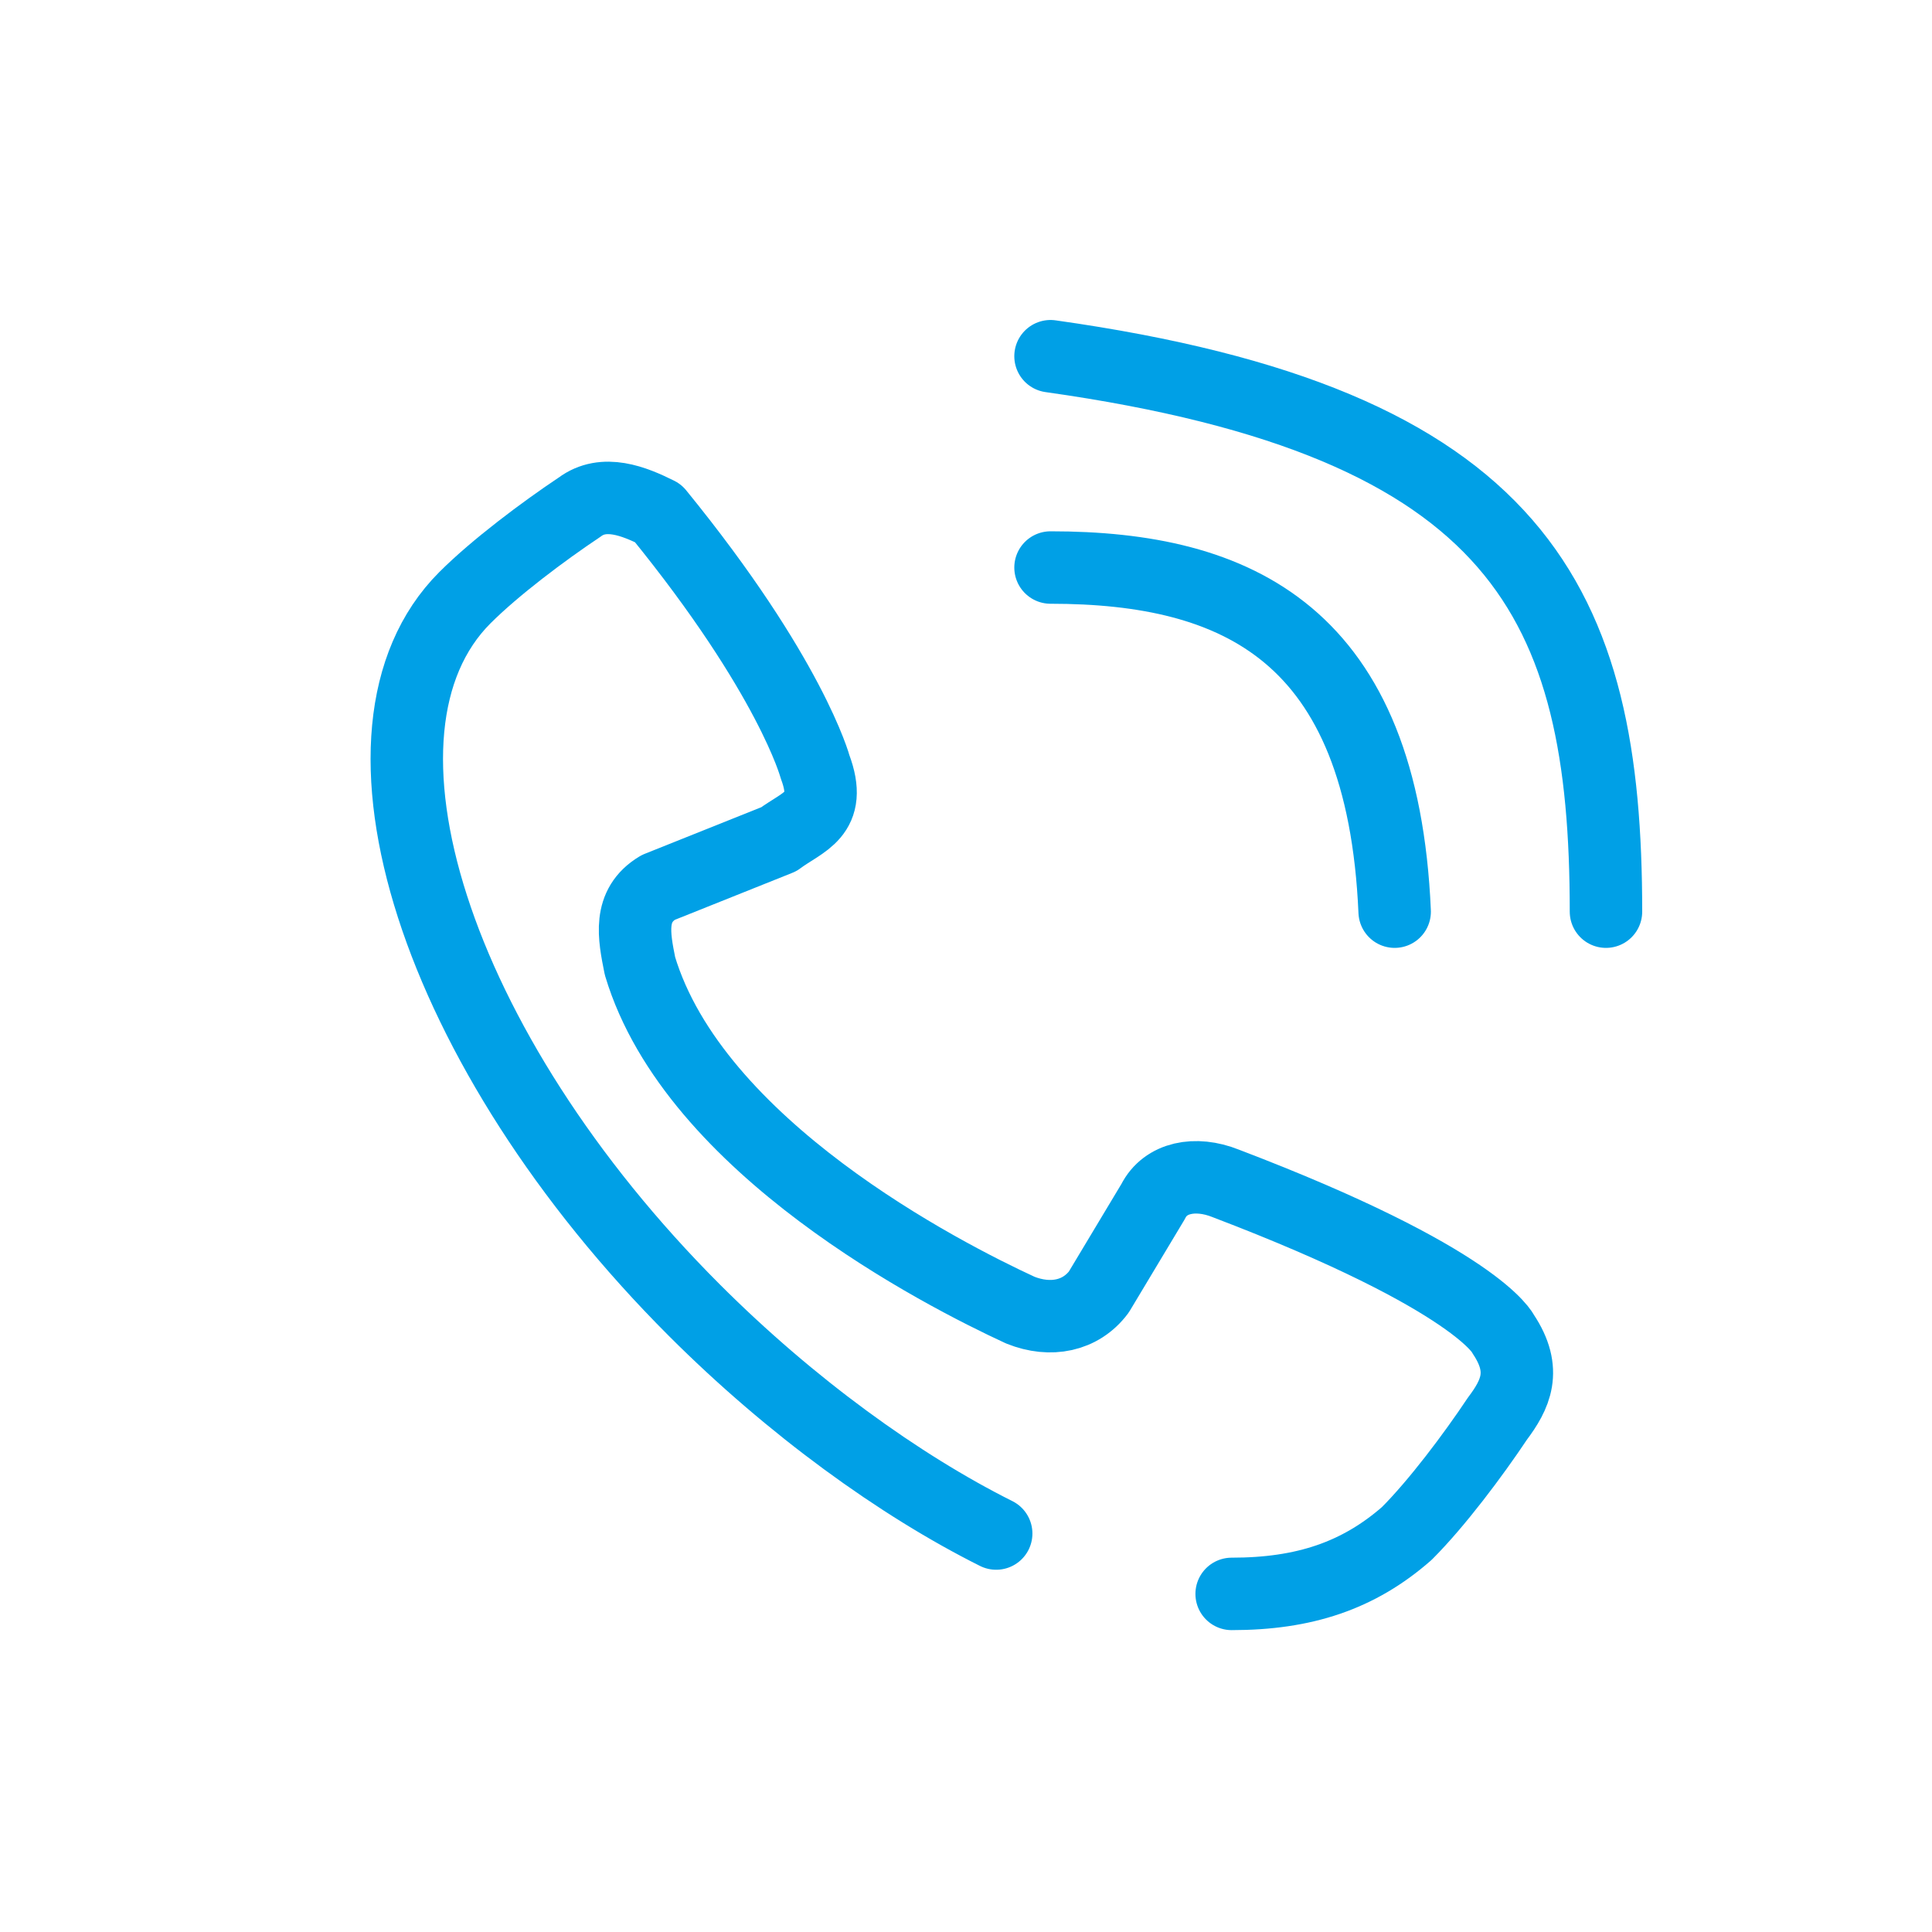 <?xml version="1.0" encoding="utf-8"?>
<!-- Generator: Adobe Illustrator 27.9.2, SVG Export Plug-In . SVG Version: 6.00 Build 0)  -->
<svg version="1.1" id="Livello_1" xmlns="http://www.w3.org/2000/svg" xmlns:xlink="http://www.w3.org/1999/xlink" x="0px" y="0px"
	 viewBox="0 0 32 32" style="enable-background:new 0 0 32 32;" xml:space="preserve">
<style type="text/css">
	.st0{fill:none;stroke:#00A0E6;stroke-width:1.2;stroke-linecap:round;stroke-linejoin:round;}
</style>
<path class="st0" d="M20.4,26.4c1.2,0,2.1-0.3,2.9-1c0.5-0.5,1.1-1.3,1.5-1.9c0.3-0.4,0.5-0.8,0.1-1.4c0,0-0.4-0.9-4.6-2.5
	c-0.5-0.2-1-0.1-1.2,0.3l-0.9,1.5c-0.3,0.4-0.8,0.5-1.3,0.3c-1.3-0.6-5.4-2.7-6.3-5.7c-0.1-0.5-0.2-1,0.3-1.3l2-0.8
	c0.4-0.3,0.9-0.4,0.6-1.2c0,0-0.4-1.5-2.6-4.2C10.5,8.3,10,8.1,9.6,8.4C9,8.8,8.2,9.4,7.7,9.9c-2.2,2.2-0.5,7.5,3.8,11.8
	c1.6,1.6,3.4,2.9,5,3.7"/>
<path class="st0" d="M26.6,15.1c0-5.1-1.4-8.1-9.2-9.2"/>
<path class="st0" d="M23.1,15.1c-0.2-4.6-2.6-5.7-5.7-5.7"/>
</svg>
